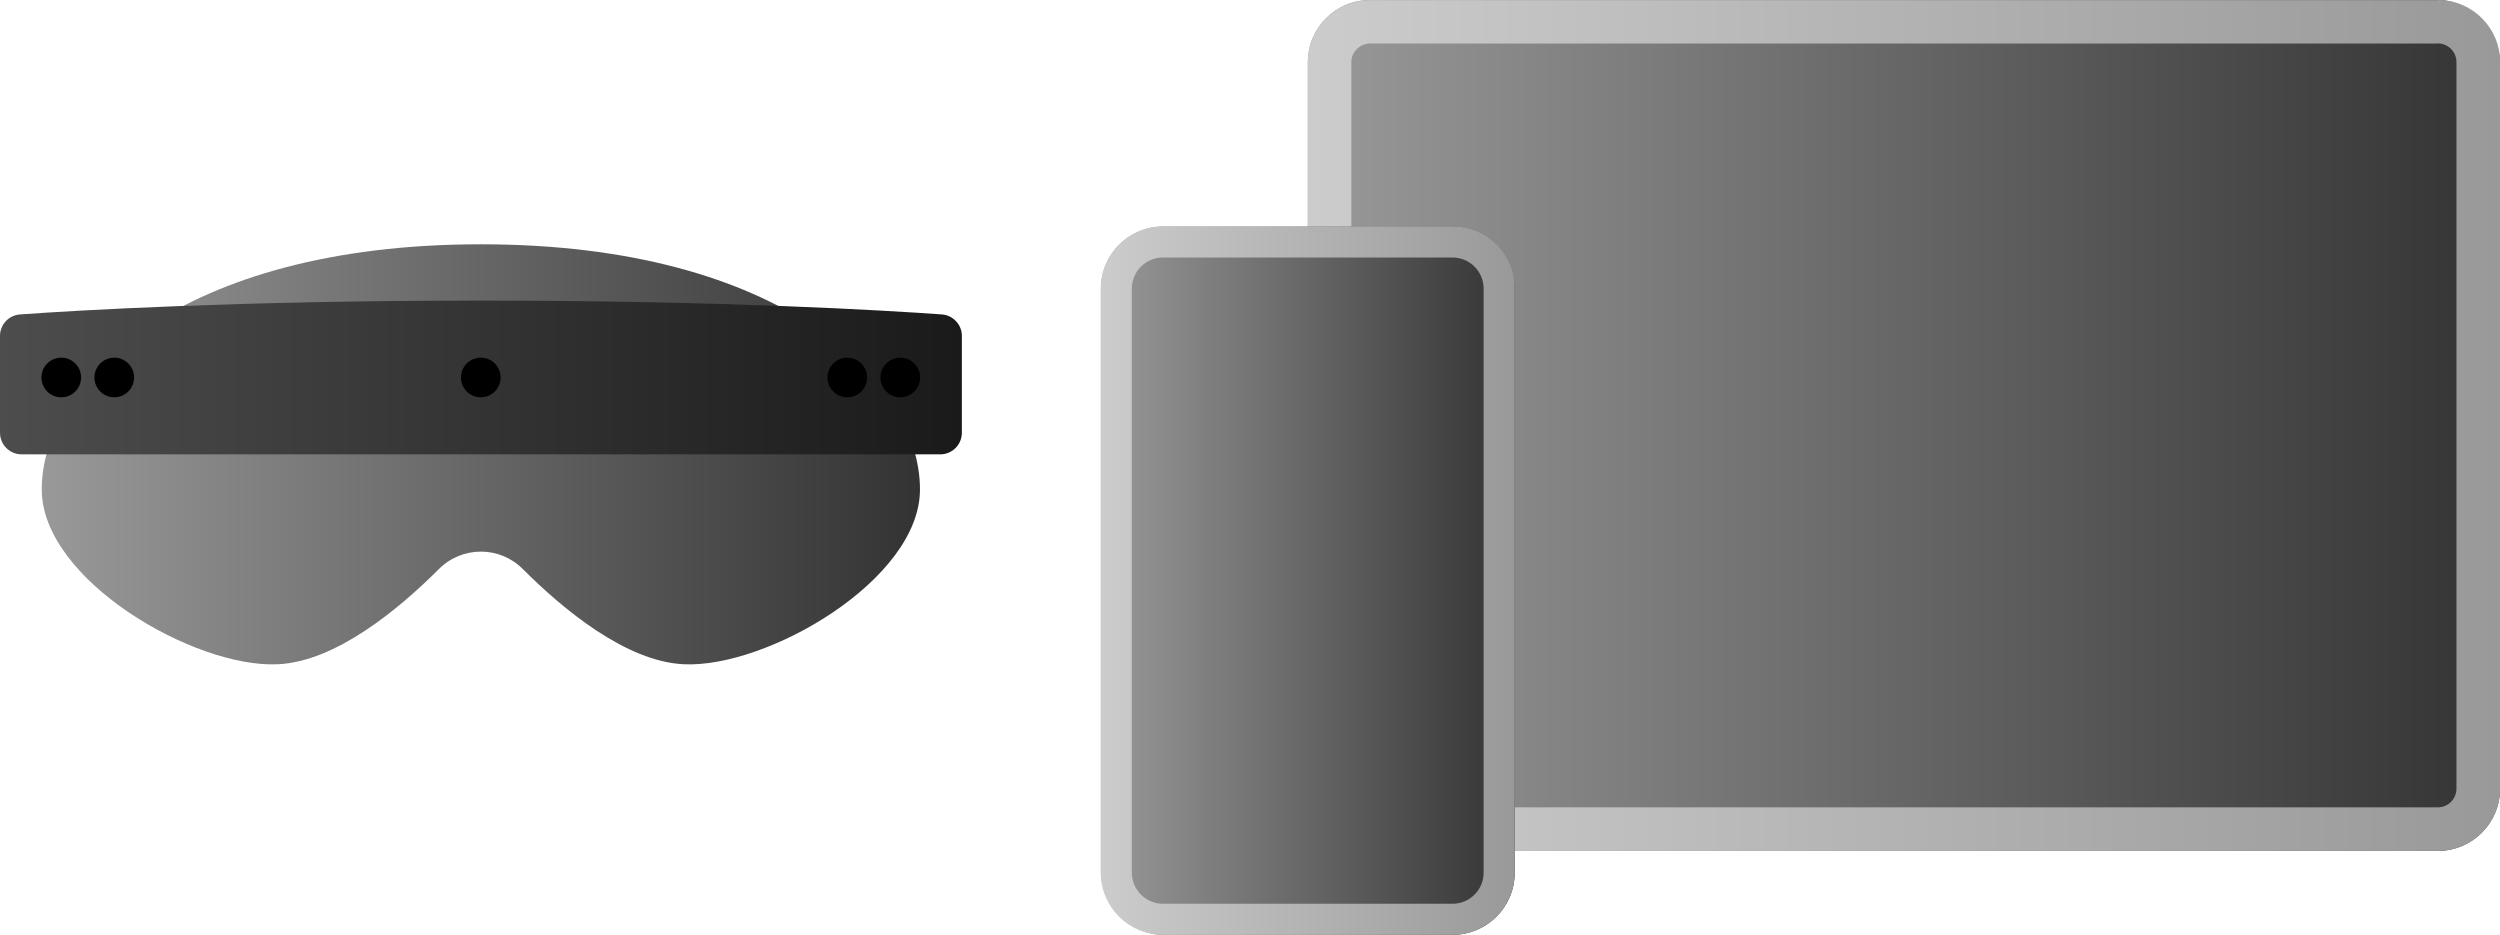 <?xml version="1.0" encoding="UTF-8"?><svg id="_イヤー_2" xmlns="http://www.w3.org/2000/svg" xmlns:xlink="http://www.w3.org/1999/xlink" viewBox="0 0 166.5 62.26"><defs><style>.cls-1{fill:url(#_称未設定グラデーション_124-3);}.cls-2{fill:url(#_称未設定グラデーション_194);}.cls-3{fill:url(#_称未設定グラデーション_124-2);}.cls-4{fill:url(#_称未設定グラデーション_194-2);}.cls-5{fill:url(#_称未設定グラデーション_140);}.cls-6{fill:url(#_称未設定グラデーション_124);}</style><linearGradient id="_称未設定グラデーション_124" x1="2.78" y1="30.26" x2="61.26" y2="30.26" gradientTransform="matrix(1, 0, 0, 1, 0, 0)" gradientUnits="userSpaceOnUse"><stop offset="0" stop-color="#999"/><stop offset="1" stop-color="#333"/></linearGradient><linearGradient id="_称未設定グラデーション_140" x1="0" y1="25.14" x2="64.04" y2="25.14" gradientTransform="matrix(1, 0, 0, 1, 0, 0)" gradientUnits="userSpaceOnUse"><stop offset="0" stop-color="#4d4d4d"/><stop offset="1" stop-color="#1a1a1a"/></linearGradient><linearGradient id="_称未設定グラデーション_124-2" x1="87.1" y1="28.33" x2="166.5" y2="28.33" xlink:href="#_称未設定グラデーション_124"/><linearGradient id="_称未設定グラデーション_194" x1="87.1" y1="28.33" x2="166.5" y2="28.33" gradientTransform="matrix(1, 0, 0, 1, 0, 0)" gradientUnits="userSpaceOnUse"><stop offset="0" stop-color="#ccc"/><stop offset="1" stop-color="#999"/></linearGradient><linearGradient id="_称未設定グラデーション_124-3" x1="73.32" y1="38.67" x2="100.88" y2="38.67" xlink:href="#_称未設定グラデーション_124"/><linearGradient id="_称未設定グラデーション_194-2" x1="73.32" y1="38.67" x2="100.88" y2="38.67" xlink:href="#_称未設定グラデーション_194"/></defs><g id="_イヤー_2-2"><g><g><path class="cls-6" d="M32.02,16.27C11.94,16.27,2.78,25.44,2.78,32.6c0,6.02,10.18,11.91,15.73,11.64,3.85-.18,8.04-3.66,10.72-6.34,1.55-1.55,4.05-1.55,5.59,0,2.68,2.68,6.87,6.16,10.72,6.34,5.55,.26,15.73-5.62,15.73-11.64,0-7.16-9.17-16.33-29.24-16.33Z"/><g><path class="cls-5" d="M62.6,30.26H1.44c-.79,0-1.44-.64-1.44-1.44v-6.45c0-.75,.58-1.38,1.34-1.43,3.63-.26,14.5-.92,30.69-.92s27.06,.66,30.69,.92c.75,.05,1.34,.68,1.34,1.43v6.45c0,.79-.64,1.44-1.44,1.44Z"/><circle cx="4.08" cy="25.14" r="1.32"/><circle cx="7.61" cy="25.14" r="1.32"/><circle cx="32.02" cy="25.14" r="1.32"/><circle cx="59.96" cy="25.14" r="1.32"/><circle cx="56.43" cy="25.14" r="1.32"/></g></g><g><g><rect class="cls-3" x="87.1" y="0" width="79.4" height="56.67" rx="4.14" ry="4.14"/><path class="cls-2" d="M162.36,2.89c.68,0,1.24,.56,1.24,1.24V52.53c0,.68-.56,1.24-1.24,1.24H91.24c-.68,0-1.24-.56-1.24-1.24V4.14c0-.68,.56-1.24,1.24-1.24h71.13m0-2.89H91.24c-2.28,0-4.14,1.85-4.14,4.14V52.53c0,2.28,1.85,4.14,4.14,4.14h71.13c2.28,0,4.14-1.85,4.14-4.14V4.14c0-2.28-1.85-4.14-4.14-4.14h0Z"/></g><g><rect class="cls-1" x="73.32" y="15.09" width="27.56" height="47.17" rx="4.14" ry="4.14"/><path class="cls-4" d="M96.74,17.15c1.14,0,2.07,.93,2.07,2.07V58.12c0,1.14-.93,2.07-2.07,2.07h-19.29c-1.14,0-2.07-.93-2.07-2.07V19.22c0-1.14,.93-2.07,2.07-2.07h19.29m0-2.07h-19.29c-2.28,0-4.14,1.85-4.14,4.14V58.12c0,2.28,1.85,4.14,4.14,4.14h19.29c2.28,0,4.14-1.85,4.14-4.14V19.22c0-2.28-1.85-4.14-4.14-4.14h0Z"/></g></g></g></g></svg>